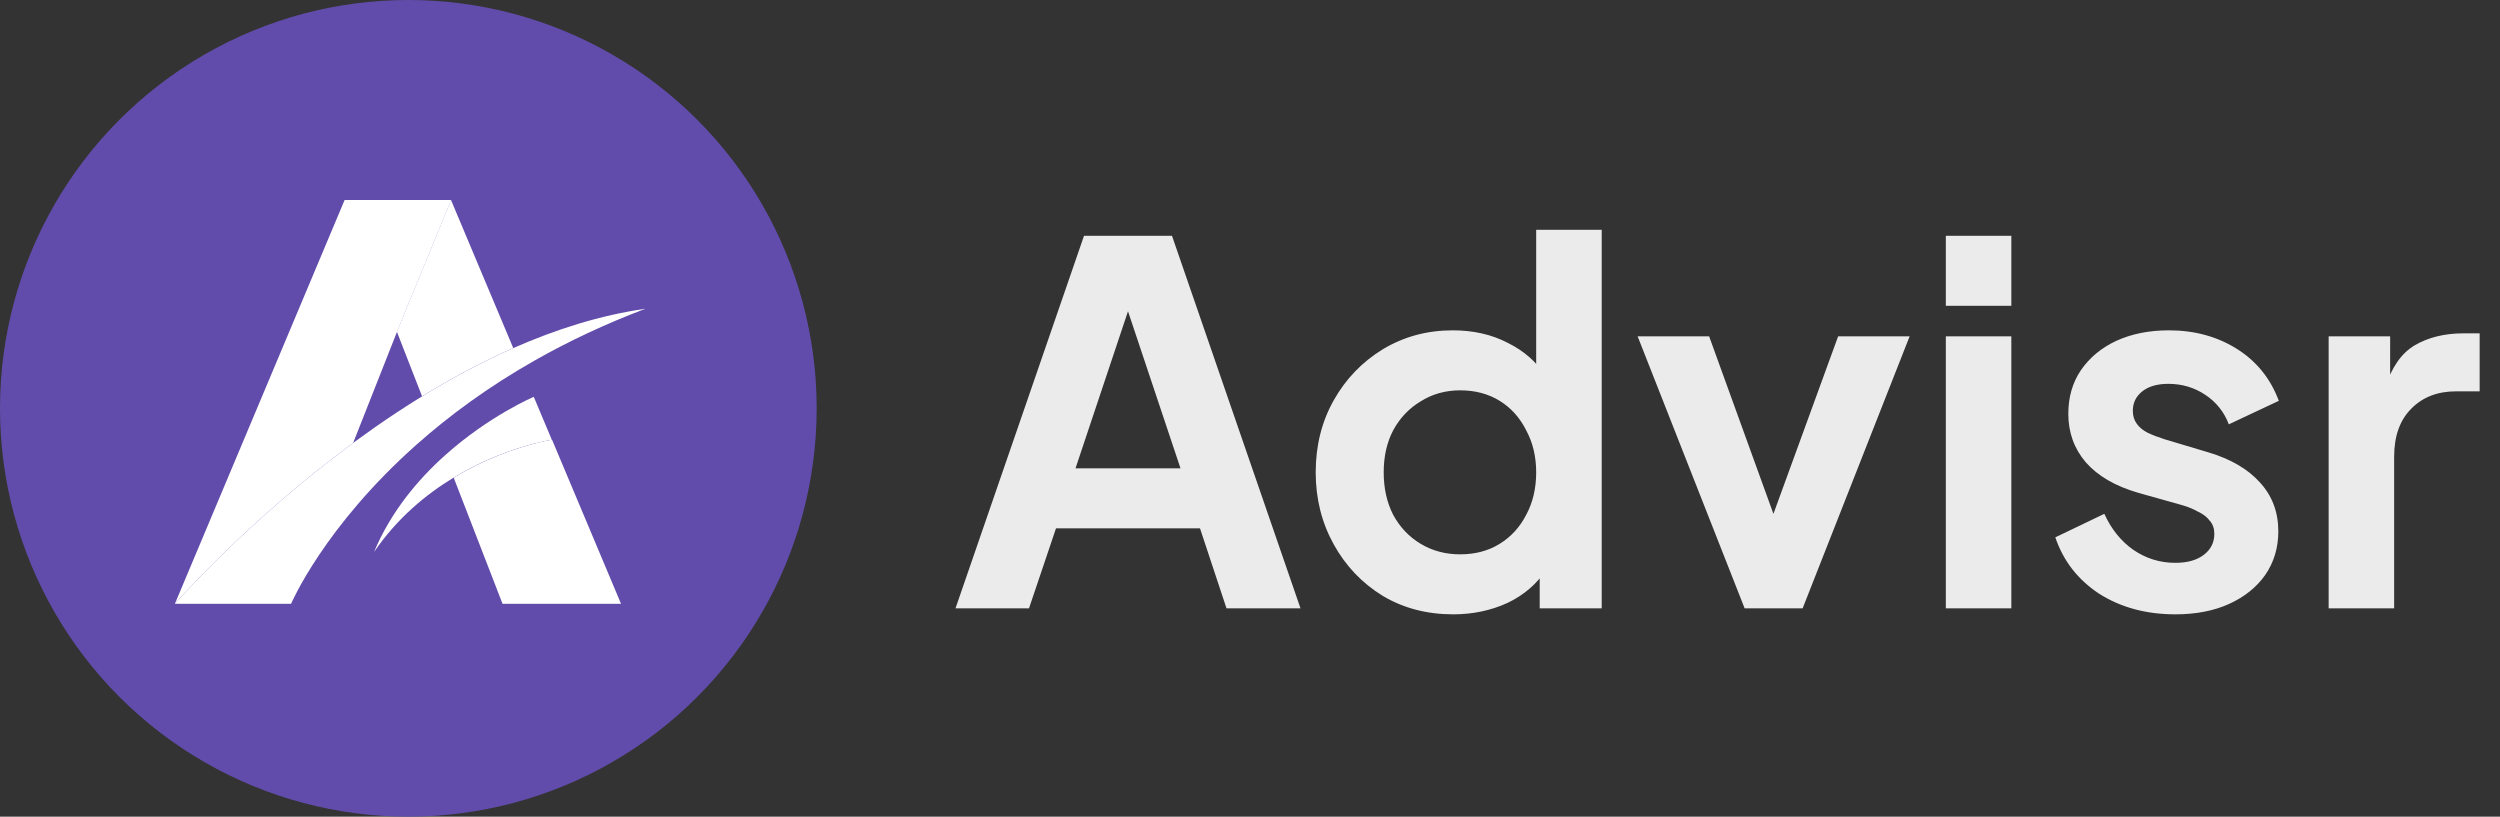 <svg width="150" height="49" viewBox="0 0 150 49" fill="none" xmlns="http://www.w3.org/2000/svg">
<rect x="0" y="0" width="150" height="49" fill="#333333" stroke="none"/>
<circle cx="24.5" cy="24.5" r="24.5" fill="#624CAB"/>
<path d="M21.188 26.578L23.822 19.905L21.188 26.578H21.188Z" fill="url(#paint0_linear_3257_973)"/>
<path d="M25.323 23.778L25.323 23.778L23.814 19.905L25.323 23.778V23.778Z" fill="url(#paint1_linear_3257_973)"/>
<path d="M33.123 26.384C33.123 26.384 31.765 26.584 29.913 27.323C29.088 27.652 28.166 28.088 27.222 28.661L30.153 36.229H37.262L33.123 26.384Z" fill="url(#paint2_linear_3257_973)"/>
<path d="M30.795 20.884C28.897 21.72 27.062 22.71 25.323 23.777C25.323 23.778 25.323 23.778 25.323 23.778L23.814 19.905L27.06 12L30.795 20.884Z" fill="url(#paint3_linear_3257_973)"/>
<path d="M27.069 12L23.822 19.905L21.188 26.577H21.188C14.806 31.277 10.492 36.23 10.492 36.23L20.677 12H27.069Z" fill="url(#paint4_linear_3257_973)"/>
<path d="M26.7 27.337V27.342C26.71 27.334 26.717 27.328 26.725 27.321L26.7 27.337Z" fill="url(#paint5_linear_3257_973)"/>
<path d="M22.442 33.14C22.446 33.134 22.449 33.125 22.453 33.119C22.449 33.125 22.448 33.133 22.446 33.135C22.445 33.138 22.442 33.14 22.442 33.14Z" fill="url(#paint6_linear_3257_973)"/>
<path d="M32.502 24.942L32.035 23.831L32.027 23.81C32.027 23.81 29.358 24.938 26.695 27.325C26.694 27.326 26.692 27.327 26.69 27.329C25.071 28.782 23.454 30.701 22.443 33.117C22.443 33.117 22.442 33.118 22.442 33.119C23.82 31.101 25.547 29.67 27.207 28.663C30.271 26.803 33.109 26.386 33.109 26.386L32.502 24.942L32.502 24.942Z" fill="url(#paint7_linear_3257_973)"/>
<path d="M38.727 18.525C36.276 19.451 34.082 20.496 32.123 21.605C29.276 23.216 26.926 24.961 25.005 26.665C19.423 31.617 17.464 36.228 17.464 36.228H10.492C10.492 36.228 14.806 31.275 21.188 26.575C21.188 26.575 21.188 26.575 21.188 26.575C21.595 26.276 22.01 25.977 22.432 25.681C23.363 25.03 24.331 24.39 25.331 23.776C25.331 23.776 25.332 23.776 25.332 23.775C27.071 22.707 28.905 21.718 30.803 20.882C33.357 19.757 36.025 18.91 38.727 18.525L38.727 18.525Z" fill="url(#paint8_linear_3257_973)"/>
<path d="M38.722 18.526L38.726 18.525L38.722 18.526Z" fill="url(#paint9_linear_3257_973)"/>
<path d="M22.445 33.119L22.442 33.123L22.445 33.119Z" fill="url(#paint10_linear_3257_973)"/>
<path d="M57.33 36.5L65.04 14.15H70.32L78.03 36.5H73.59L72 31.7H63.36L61.74 36.5H57.33ZM64.53 28.1H70.83L67.11 16.97H68.25L64.53 28.1ZM87.192 36.86C85.612 36.86 84.201 36.49 82.962 35.75C81.722 34.99 80.742 33.96 80.022 32.66C79.302 31.36 78.942 29.92 78.942 28.34C78.942 26.74 79.302 25.3 80.022 24.02C80.742 22.74 81.722 21.72 82.962 20.96C84.222 20.2 85.621 19.82 87.162 19.82C88.401 19.82 89.501 20.07 90.462 20.57C91.442 21.05 92.212 21.73 92.772 22.61L92.171 23.42V13.79H96.102V36.5H92.382V33.35L92.802 34.13C92.242 35.01 91.462 35.69 90.462 36.17C89.462 36.63 88.371 36.86 87.192 36.86ZM87.612 33.26C88.511 33.26 89.302 33.05 89.981 32.63C90.662 32.21 91.192 31.63 91.572 30.89C91.972 30.15 92.171 29.3 92.171 28.34C92.171 27.4 91.972 26.56 91.572 25.82C91.192 25.06 90.662 24.47 89.981 24.05C89.302 23.63 88.511 23.42 87.612 23.42C86.731 23.42 85.942 23.64 85.242 24.08C84.541 24.5 83.992 25.08 83.591 25.82C83.212 26.54 83.022 27.38 83.022 28.34C83.022 29.3 83.212 30.15 83.591 30.89C83.992 31.63 84.541 32.21 85.242 32.63C85.942 33.05 86.731 33.26 87.612 33.26ZM104.678 36.5L98.258 20.18H102.548L107.198 33.02H105.608L110.288 20.18H114.578L108.158 36.5H104.678ZM116.75 36.5V20.18H120.68V36.5H116.75ZM116.75 18.35V14.15H120.68V18.35H116.75ZM130.519 36.86C128.779 36.86 127.259 36.45 125.959 35.63C124.679 34.79 123.799 33.66 123.319 32.24L126.259 30.83C126.679 31.75 127.259 32.47 127.999 32.99C128.759 33.51 129.599 33.77 130.519 33.77C131.239 33.77 131.809 33.61 132.229 33.29C132.649 32.97 132.859 32.55 132.859 32.03C132.859 31.71 132.769 31.45 132.589 31.25C132.429 31.03 132.199 30.85 131.899 30.71C131.619 30.55 131.309 30.42 130.969 30.32L128.299 29.57C126.919 29.17 125.869 28.56 125.149 27.74C124.449 26.92 124.099 25.95 124.099 24.83C124.099 23.83 124.349 22.96 124.849 22.22C125.369 21.46 126.079 20.87 126.979 20.45C127.899 20.03 128.949 19.82 130.129 19.82C131.669 19.82 133.029 20.19 134.209 20.93C135.389 21.67 136.229 22.71 136.729 24.05L133.729 25.46C133.449 24.72 132.979 24.13 132.319 23.69C131.659 23.25 130.919 23.03 130.099 23.03C129.439 23.03 128.919 23.18 128.539 23.48C128.159 23.78 127.969 24.17 127.969 24.65C127.969 24.95 128.049 25.21 128.209 25.43C128.369 25.65 128.589 25.83 128.869 25.97C129.169 26.11 129.509 26.24 129.889 26.36L132.499 27.14C133.839 27.54 134.869 28.14 135.589 28.94C136.329 29.74 136.699 30.72 136.699 31.88C136.699 32.86 136.439 33.73 135.919 34.49C135.399 35.23 134.679 35.81 133.759 36.23C132.839 36.65 131.759 36.86 130.519 36.86ZM139.719 36.5V20.18H143.409V23.81L143.109 23.27C143.489 22.05 144.079 21.2 144.879 20.72C145.699 20.24 146.679 20 147.819 20H148.779V23.48H147.369C146.249 23.48 145.349 23.83 144.669 24.53C143.989 25.21 143.649 26.17 143.649 27.41V36.5H139.719Z" fill="white" fill-opacity="0.9"/>
<defs>
<linearGradient id="paint0_linear_3257_973" x1="21.188" y1="23.241" x2="23.822" y2="23.241" gradientUnits="userSpaceOnUse">
<stop stop-color="white"/>
<stop offset="1" stop-color="white"/>
</linearGradient>
<linearGradient id="paint1_linear_3257_973" x1="23.814" y1="21.842" x2="25.323" y2="21.842" gradientUnits="userSpaceOnUse">
<stop stop-color="white"/>
<stop offset="1" stop-color="white"/>
</linearGradient>
<linearGradient id="paint2_linear_3257_973" x1="27.222" y1="31.306" x2="37.262" y2="31.306" gradientUnits="userSpaceOnUse">
<stop stop-color="white"/>
<stop offset="1" stop-color="white"/>
</linearGradient>
<linearGradient id="paint3_linear_3257_973" x1="23.814" y1="17.889" x2="30.795" y2="17.889" gradientUnits="userSpaceOnUse">
<stop stop-color="white"/>
<stop offset="1" stop-color="white"/>
</linearGradient>
<linearGradient id="paint4_linear_3257_973" x1="10.492" y1="24.115" x2="27.069" y2="24.115" gradientUnits="userSpaceOnUse">
<stop stop-color="white"/>
<stop offset="1" stop-color="white"/>
</linearGradient>
<linearGradient id="paint5_linear_3257_973" x1="26.7" y1="27.331" x2="26.725" y2="27.331" gradientUnits="userSpaceOnUse">
<stop stop-color="white"/>
<stop offset="1" stop-color="white"/>
</linearGradient>
<linearGradient id="paint6_linear_3257_973" x1="22.442" y1="33.13" x2="22.453" y2="33.13" gradientUnits="userSpaceOnUse">
<stop stop-color="white"/>
<stop offset="1" stop-color="white"/>
</linearGradient>
<linearGradient id="paint7_linear_3257_973" x1="22.442" y1="28.465" x2="33.109" y2="28.465" gradientUnits="userSpaceOnUse">
<stop stop-color="white"/>
<stop offset="1" stop-color="white"/>
</linearGradient>
<linearGradient id="paint8_linear_3257_973" x1="10.492" y1="27.376" x2="38.727" y2="27.376" gradientUnits="userSpaceOnUse">
<stop stop-color="white"/>
<stop offset="1" stop-color="white"/>
</linearGradient>
<linearGradient id="paint9_linear_3257_973" x1="38.722" y1="18.525" x2="38.726" y2="18.525" gradientUnits="userSpaceOnUse">
<stop stop-color="white"/>
<stop offset="1" stop-color="white"/>
</linearGradient>
<linearGradient id="paint10_linear_3257_973" x1="22.442" y1="33.121" x2="22.445" y2="33.121" gradientUnits="userSpaceOnUse">
<stop stop-color="white"/>
<stop offset="1" stop-color="white"/>
</linearGradient>
</defs>
</svg>
